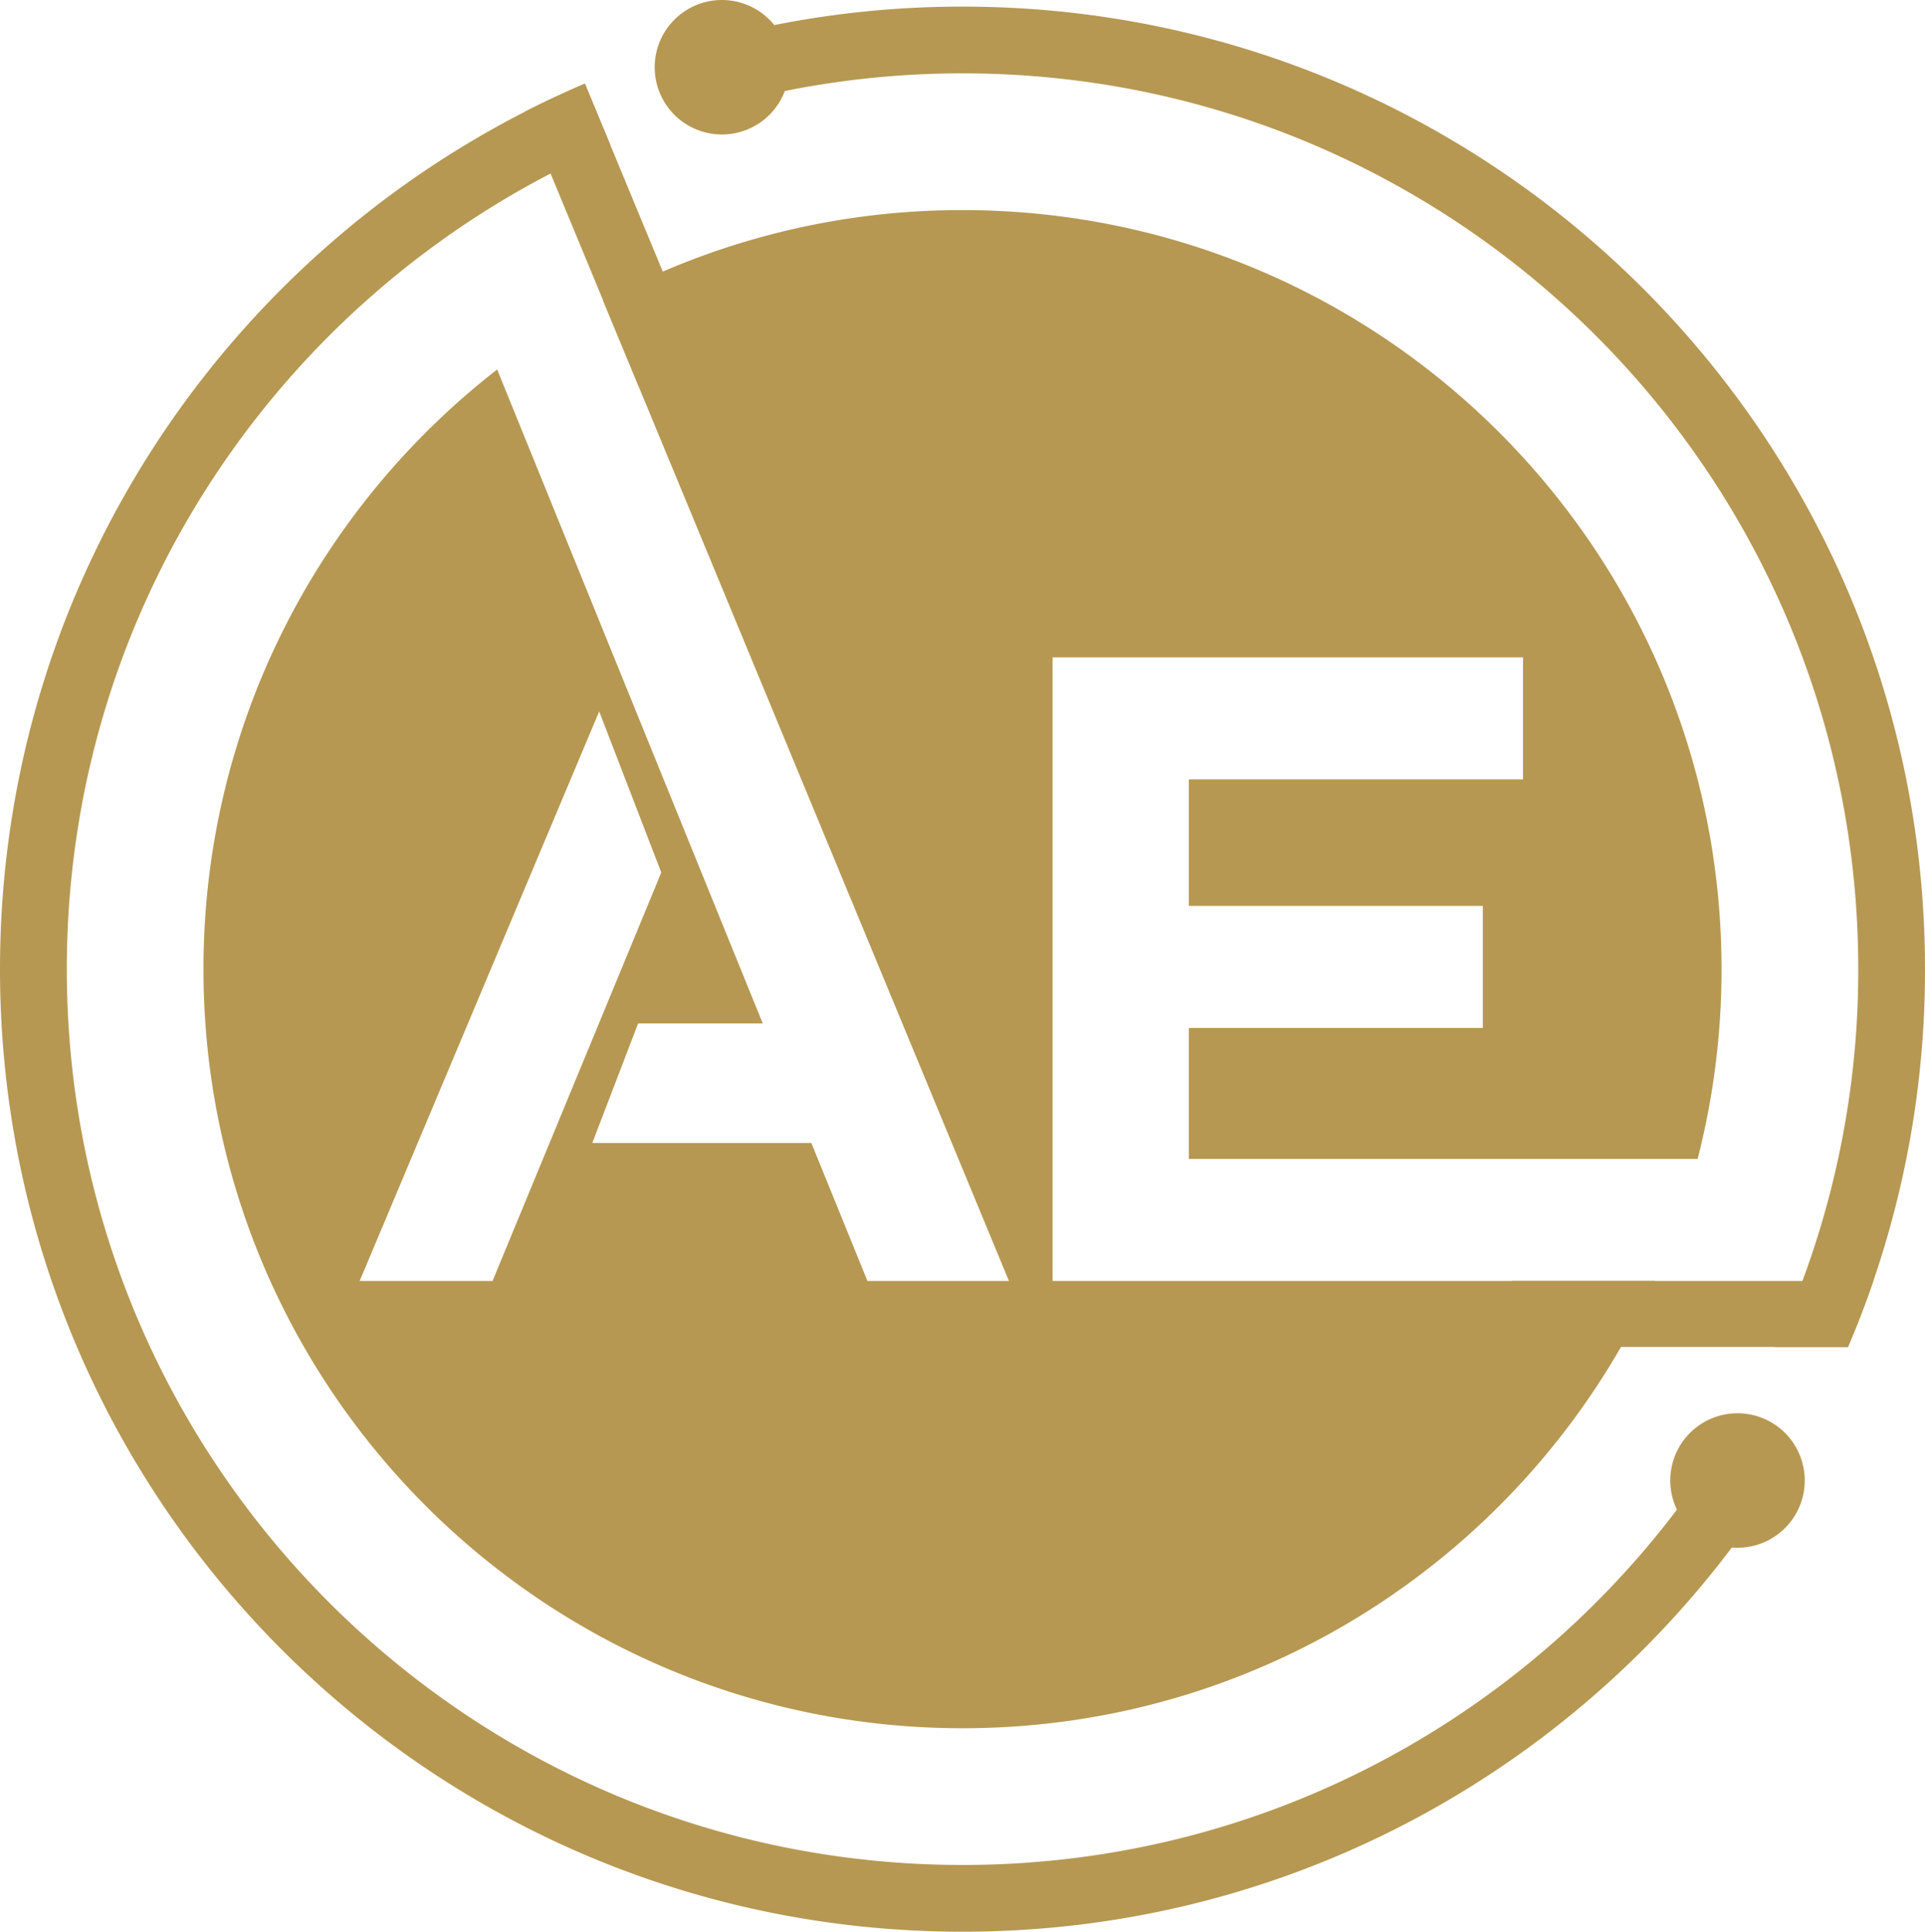 <svg xmlns="http://www.w3.org/2000/svg" viewBox="0 0 874.65 877.67"><title>Ресурс 1</title><g id="abaa4abe-b58d-4ef2-9052-f988974fd72b" data-name="Слой 2"><g id="b71e12a9-8dfe-44e8-b73d-fd0e174875e7" data-name="Layer 1"><path d="M810,669.23c-77,125-215.07,208.44-372.67,208.44C195.8,877.67,0,681.87,0,440.34,0,259.71,109.51,104.67,265.76,38l11.6,28c-145.25,62.15-247,206.35-247,374.34,0,224.78,182.23,407,407,407,139.9,0,263.31-70.6,336.56-178.11ZM437.33,3c241.52,0,437.32,195.8,437.32,437.33a435.75,435.75,0,0,1-35,171.72H806.4a405.42,405.42,0,0,0,37.93-171.72c0-224.78-182.22-407-407-407A407.1,407.1,0,0,0,323.14,49.59V18.1A437.43,437.43,0,0,1,437.33,3Z" fill="#b69852" fill-rule="evenodd"/><path d="M851.18,582q-5.23,15.29-11.55,30H686.94V582H851.18Z" fill="#b69852" fill-rule="evenodd"/><path d="M437.33,95.46c190.47,0,344.87,154.41,344.87,344.88a345.66,345.66,0,0,1-10.86,86.22H540.17v-59.5H673.74V411.6H540.17V354.12H692V298.67H478.24V582H751.85C697.8,701.82,577.3,785.22,437.33,785.22c-190.47,0-344.88-154.41-344.88-344.88,0-110.79,52.25-209.36,133.44-272.46L346.57,465H289.93l-20.81,54.31h99.53L394.13,582h64.3L274,136.52A343.27,343.27,0,0,1,437.33,95.46M163.42,582,272.25,323.23l28.21,73.19L223.8,582Z" fill="#b69852" fill-rule="evenodd"/><path d="M277.36,66,320,168.93l-29.45,7.43L243.79,63.47l-5.28-12.75Q251.88,43.9,265.76,38Z" fill="#b69852" fill-rule="evenodd"/><path d="M789.46,642.11a30.55,30.55,0,1,1-30.55,30.55,30.55,30.55,0,0,1,30.55-30.55" fill="#b69852" fill-rule="evenodd"/><path d="M328,0a30.55,30.55,0,1,1-30.54,30.55A30.55,30.55,0,0,1,328,0" fill="#b69852" fill-rule="evenodd"/></g></g></svg>